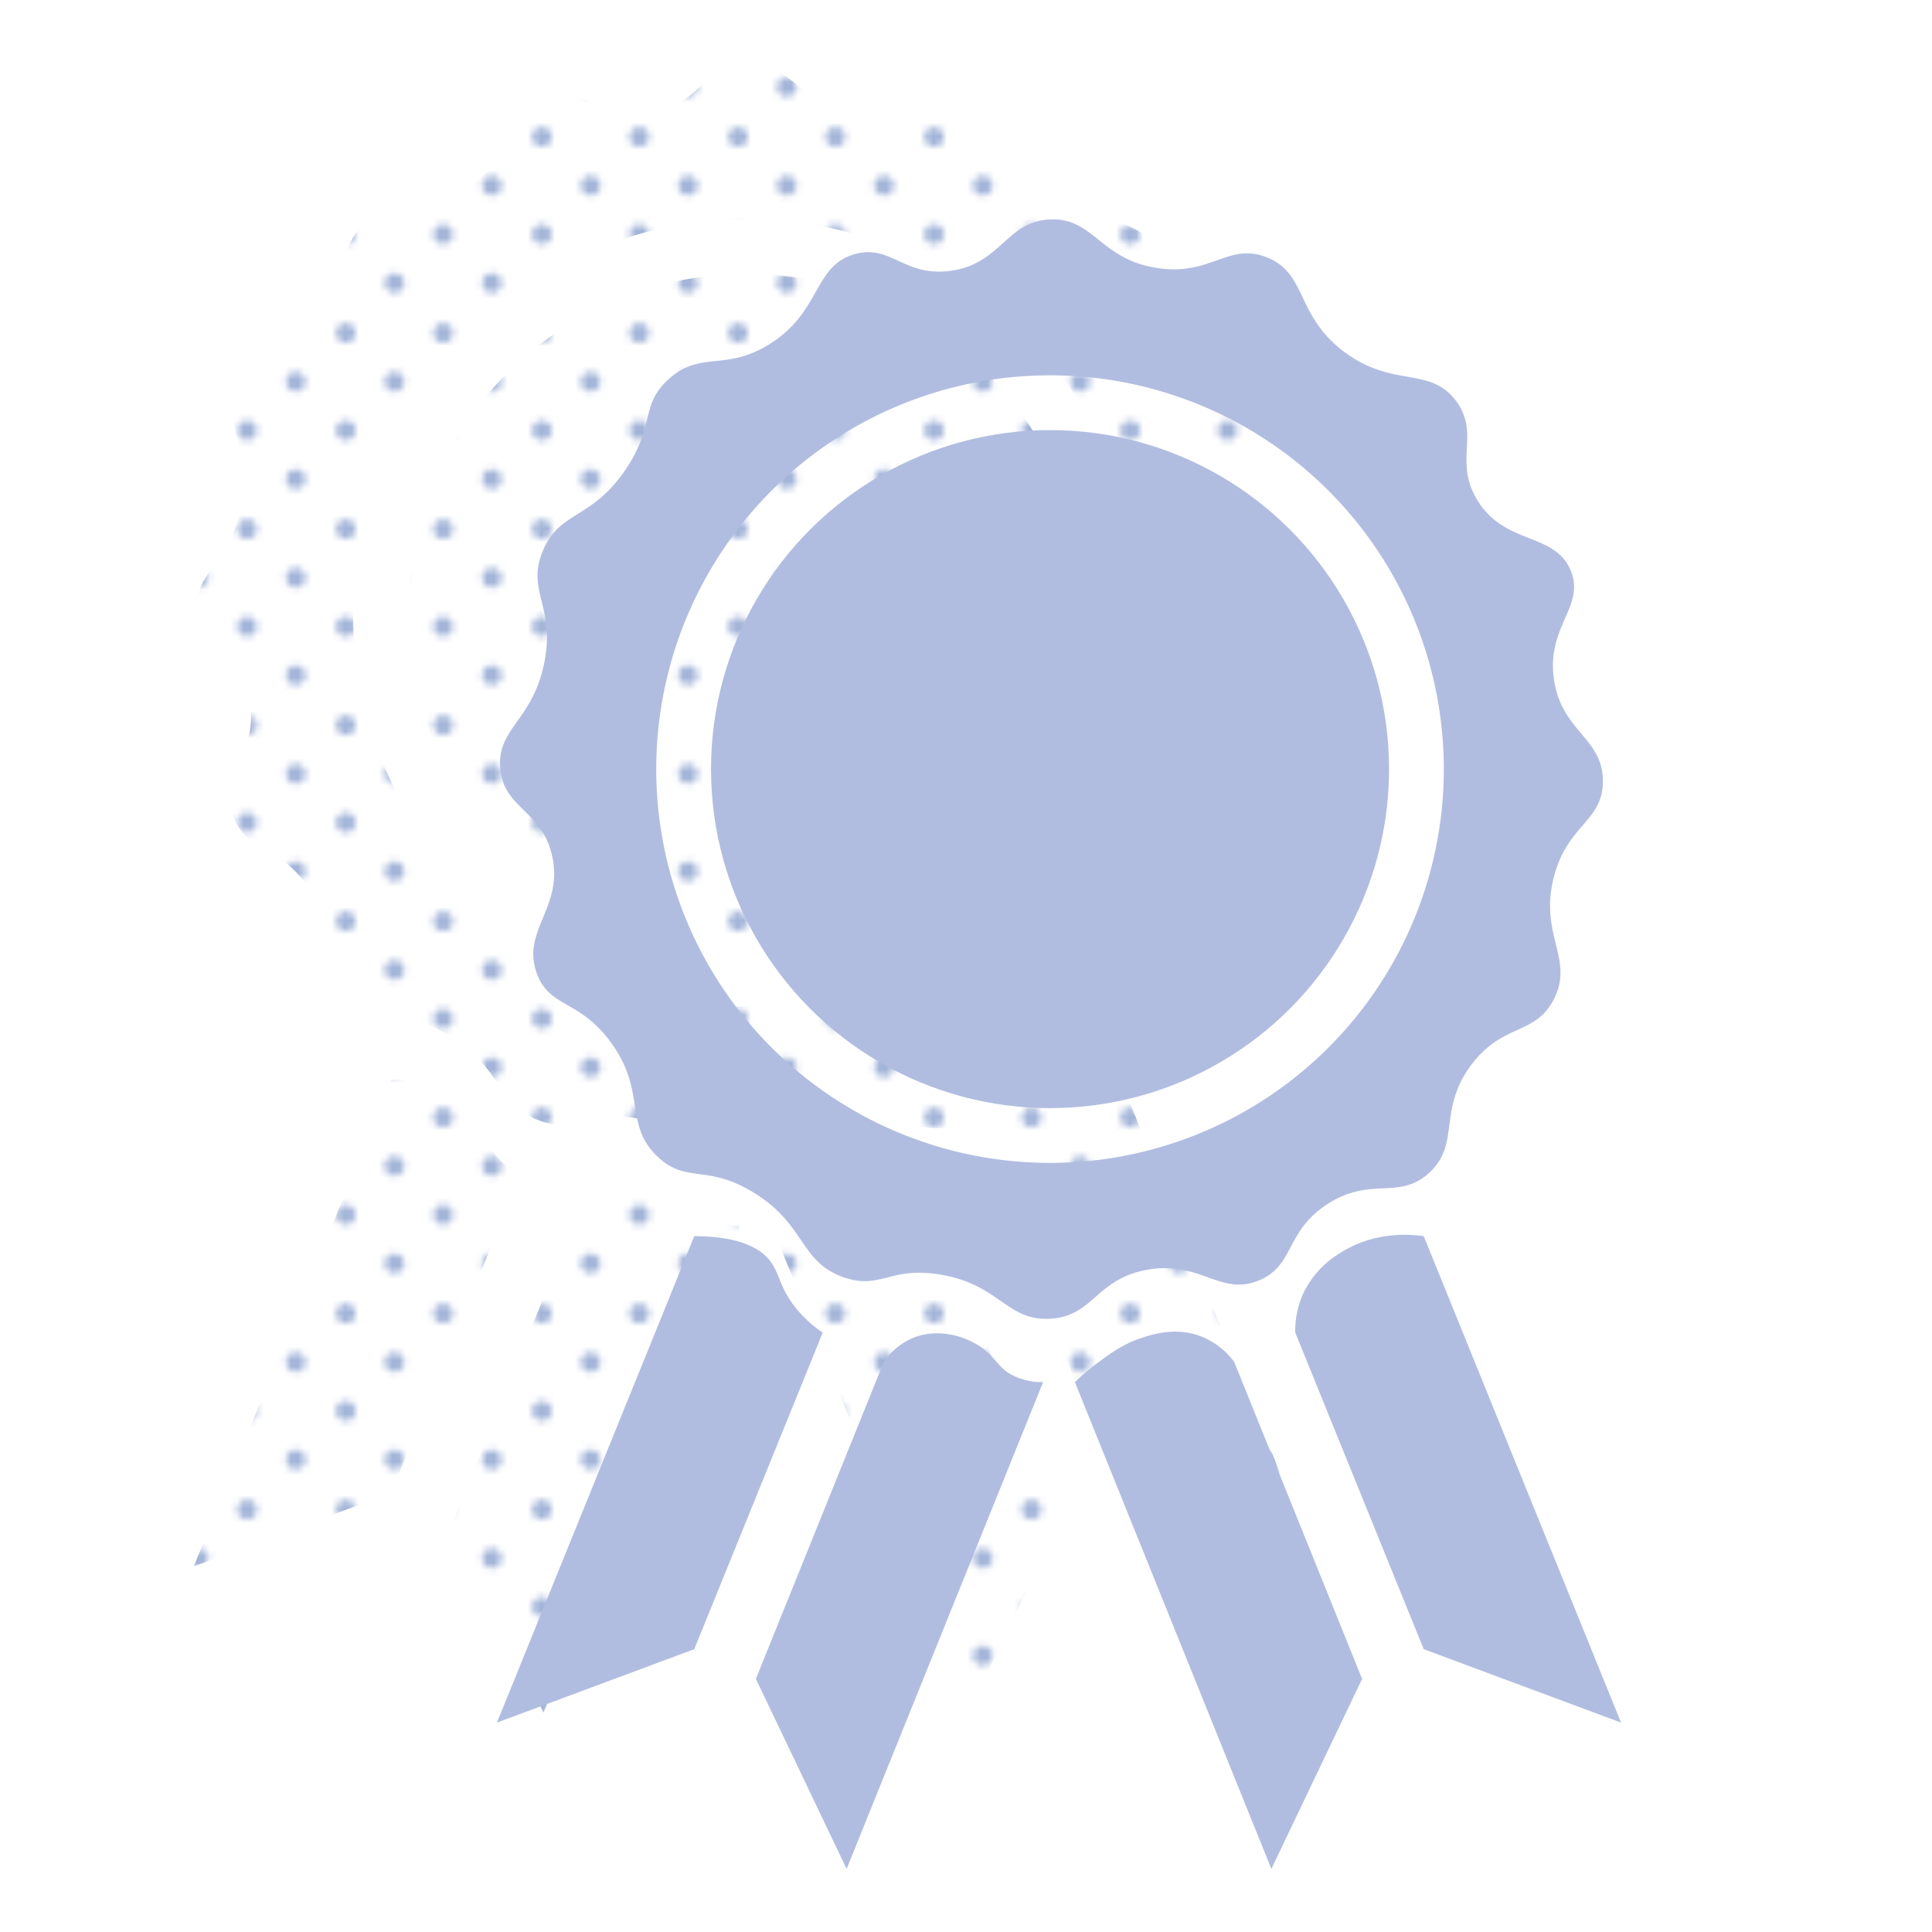 <svg xmlns="http://www.w3.org/2000/svg" xmlns:xlink="http://www.w3.org/1999/xlink" width="500" height="500" viewBox="0 0 500 500"><defs><style>.cls-1{fill:none;}.cls-2{fill:#a2b4d8;}.cls-3{fill:url(#Light-blue);}.cls-4{fill:#b1bde0;}</style><pattern id="Light-blue" data-name="Light-blue" width="28.8" height="28.8" patternTransform="translate(32.456 181.386) scale(1.75)" patternUnits="userSpaceOnUse" viewBox="0 0 28.8 28.8"><rect class="cls-1" width="28.8" height="28.8"/><path class="cls-2" d="M25.2,26.64a1.439,1.439,0,1,0-1.44-1.439A1.44,1.44,0,0,0,25.2,26.64Z"/><path class="cls-2" d="M10.8,26.64a1.439,1.439,0,1,0-1.439-1.439A1.44,1.44,0,0,0,10.8,26.64Z"/><path class="cls-2" d="M25.2,12.242a1.44,1.44,0,1,0-1.44-1.441A1.441,1.441,0,0,0,25.2,12.242Z"/><path class="cls-2" d="M10.8,12.242a1.44,1.44,0,1,0-1.439-1.441A1.442,1.442,0,0,0,10.8,12.242Z"/><path class="cls-2" d="M3.6,19.441a1.44,1.44,0,1,0-1.439-1.439A1.44,1.44,0,0,0,3.6,19.441Z"/><path class="cls-2" d="M18,19.441a1.44,1.44,0,1,0-1.44-1.439A1.44,1.44,0,0,0,18,19.441Z"/><path class="cls-2" d="M3.6,5.041a1.44,1.44,0,1,0-1.439-1.44A1.44,1.44,0,0,0,3.6,5.041Z"/><path class="cls-2" d="M18,5.041a1.44,1.44,0,1,0-1.44-1.44A1.44,1.44,0,0,0,18,5.041Z"/></pattern></defs><g id="Layer_1" data-name="Layer 1"><circle class="cls-3" cx="193.302" cy="158.599" r="87.738"/><path class="cls-3" d="M323.716,186.439c3.56-13.607,12.547-14.185,12.668-24.545.133-11.393-10.71-12.907-12.668-26.524-1.979-13.758,8.136-18.838,4.355-28.108-4.092-10.031-16.922-6.496-24.149-18.211-6.305-10.221.834-17.173-5.542-25.732-6.77-9.088-16.307-3.252-28.9-12.668-12.748-9.532-9.528-20.415-20.19-24.545-9.979-3.865-14.383,5.054-28.504,2.771-14.686-2.374-16.22-13.04-27.485-12.529-11.444.519-12.677,11.657-25.96,13.321-11.922,1.494-15.239-6.94-24.545-4.355-10.788,2.997-8.644,14.972-22.17,23.357-11.464,7.106-17.825,1.492-26.128,9.105-7.321,6.713-3.338,11.96-11.085,23.357C74.56,94.16,66.367,91.703,62.037,102.116c-4.339,10.433,3.298,14.316.396,28.9C59.417,146.17,49.953,148.096,51.051,158.599c1.091,10.432,10.635,10.499,13.361,22.298,3.109,13.457-7.927,19.34-3.959,30.483,3.251,9.129,11.218,6.749,19.398,18.211,9.064,12.7,3.112,20.987,11.877,29.295,7.409,7.024,12.518,1.914,24.545,9.105,13.943,8.337,12.08,18.197,23.753,22.169,9.375,3.191,11.668-2.797,24.545-.792,15.663,2.439,17.37,12.092,28.731,11.481,11.291-.608,11.78-10.259,25.109-12.668,13.816-2.498,18.854,6.866,28.899,2.771,9.352-3.812,6.757-12.65,17.815-19.794,11.235-7.258,18.225-.92,26.128-7.918,8.45-7.481,2.228-16.293,11.085-28.108,8.176-10.907,16.564-7.515,21.378-17.023C329.036,207.601,319.77,201.521,323.716,186.439Zm-130.414,74.07A101.911,101.911,0,1,1,295.212,158.599,101.911,101.911,0,0,1,193.302,260.509Z"/><path class="cls-3" d="M101.229,279.472,50.16,405.363l51.069-19.002,33.254-81.948a30.397,30.397,0,0,1-7.571-7.126c-3.512-4.717-3.646-7.906-5.641-10.837C118.937,283.02,113.768,279.521,101.229,279.472Z"/><path class="cls-3" d="M191.507,317.243,140.66,443.224l-23.484-49.169,33.091-82.014a17.244,17.244,0,0,1,8.382-6.548c6.216-2.157,13.302-.121,17.7,3.374,3.256,2.587,3.734,4.938,7.72,6.829A16.839,16.839,0,0,0,191.507,317.243Z"/><path class="cls-3" d="M290.013,279.472l51.069,125.891L290.013,386.36l-33.254-81.948a23.399,23.399,0,0,1,2.28-10.54,24.45,24.45,0,0,1,9.374-10.06C277.288,278.096,286.807,279.016,290.013,279.472Z"/><path class="cls-3" d="M199.735,317.243l50.847,125.981,23.484-49.169-33.091-82.014a19.76,19.76,0,0,0-8.382-6.548c-6.66-2.663-12.873-.593-15.866.405-4.55,1.516-7.817,3.931-11.134,6.384A58.107,58.107,0,0,0,199.735,317.243Z"/><circle class="cls-4" cx="271.747" cy="199.045" r="87.738"/><path class="cls-4" d="M402.161,226.885c3.56-13.607,12.547-14.185,12.668-24.545.133-11.393-10.71-12.907-12.668-26.524-1.979-13.757,8.136-18.838,4.355-28.108-4.092-10.031-16.922-6.496-24.149-18.211-6.305-10.221.834-17.173-5.542-25.732-6.77-9.088-16.307-3.252-28.9-12.668-12.748-9.532-9.528-20.415-20.19-24.545-9.979-3.865-14.383,5.054-28.504,2.771-14.686-2.374-16.22-13.04-27.485-12.529-11.444.519-12.677,11.657-25.96,13.321-11.922,1.494-15.239-6.94-24.545-4.355-10.788,2.997-8.644,14.972-22.17,23.357-11.464,7.106-17.825,1.492-26.128,9.105-7.321,6.713-3.338,11.96-11.085,23.357-8.854,13.026-17.047,10.569-21.378,20.982-4.339,10.433,3.298,14.316.396,28.9-3.016,15.155-12.48,17.081-11.382,27.583,1.091,10.432,10.635,10.499,13.361,22.298,3.109,13.457-7.927,19.34-3.959,30.483,3.251,9.129,11.218,6.749,19.398,18.211,9.064,12.7,3.112,20.987,11.877,29.295,7.409,7.024,12.518,1.914,24.545,9.105,13.943,8.337,12.08,18.197,23.753,22.169,9.375,3.191,11.668-2.797,24.545-.792,15.663,2.439,17.37,12.092,28.731,11.481,11.291-.608,11.78-10.259,25.109-12.668,13.816-2.498,18.854,6.866,28.899,2.771,9.352-3.812,6.757-12.65,17.815-19.794,11.235-7.258,18.225-.92,26.128-7.918,8.45-7.481,2.228-16.293,11.085-28.108,8.176-10.907,16.564-7.515,21.378-17.023C407.482,248.047,398.216,241.967,402.161,226.885Zm-130.414,74.07A101.911,101.911,0,1,1,373.658,199.045,101.911,101.911,0,0,1,271.747,300.955Z"/><path class="cls-4" d="M179.675,319.918l-51.069,125.891,51.069-19.002L212.929,344.858a30.397,30.397,0,0,1-7.571-7.126c-3.512-4.717-3.646-7.906-5.641-10.837C197.382,323.466,192.213,319.967,179.675,319.918Z"/><path class="cls-4" d="M269.953,357.689,219.105,483.67,195.621,434.5l33.091-82.014a17.244,17.244,0,0,1,8.382-6.548c6.216-2.157,13.302-.121,17.7,3.374,3.256,2.587,3.734,4.938,7.72,6.829A16.839,16.839,0,0,0,269.953,357.689Z"/><path class="cls-4" d="M368.459,319.918l51.069,125.891-51.069-19.002-33.254-81.948a23.398,23.398,0,0,1,2.28-10.54,24.45,24.45,0,0,1,9.374-10.06C355.734,318.542,365.252,319.462,368.459,319.918Z"/><path class="cls-4" d="M278.181,357.689l50.847,125.981L352.512,434.5l-33.091-82.014a19.759,19.759,0,0,0-8.382-6.548c-6.66-2.663-12.873-.593-15.866.405-4.55,1.516-7.817,3.931-11.134,6.384A58.104,58.104,0,0,0,278.181,357.689Z"/></g></svg>